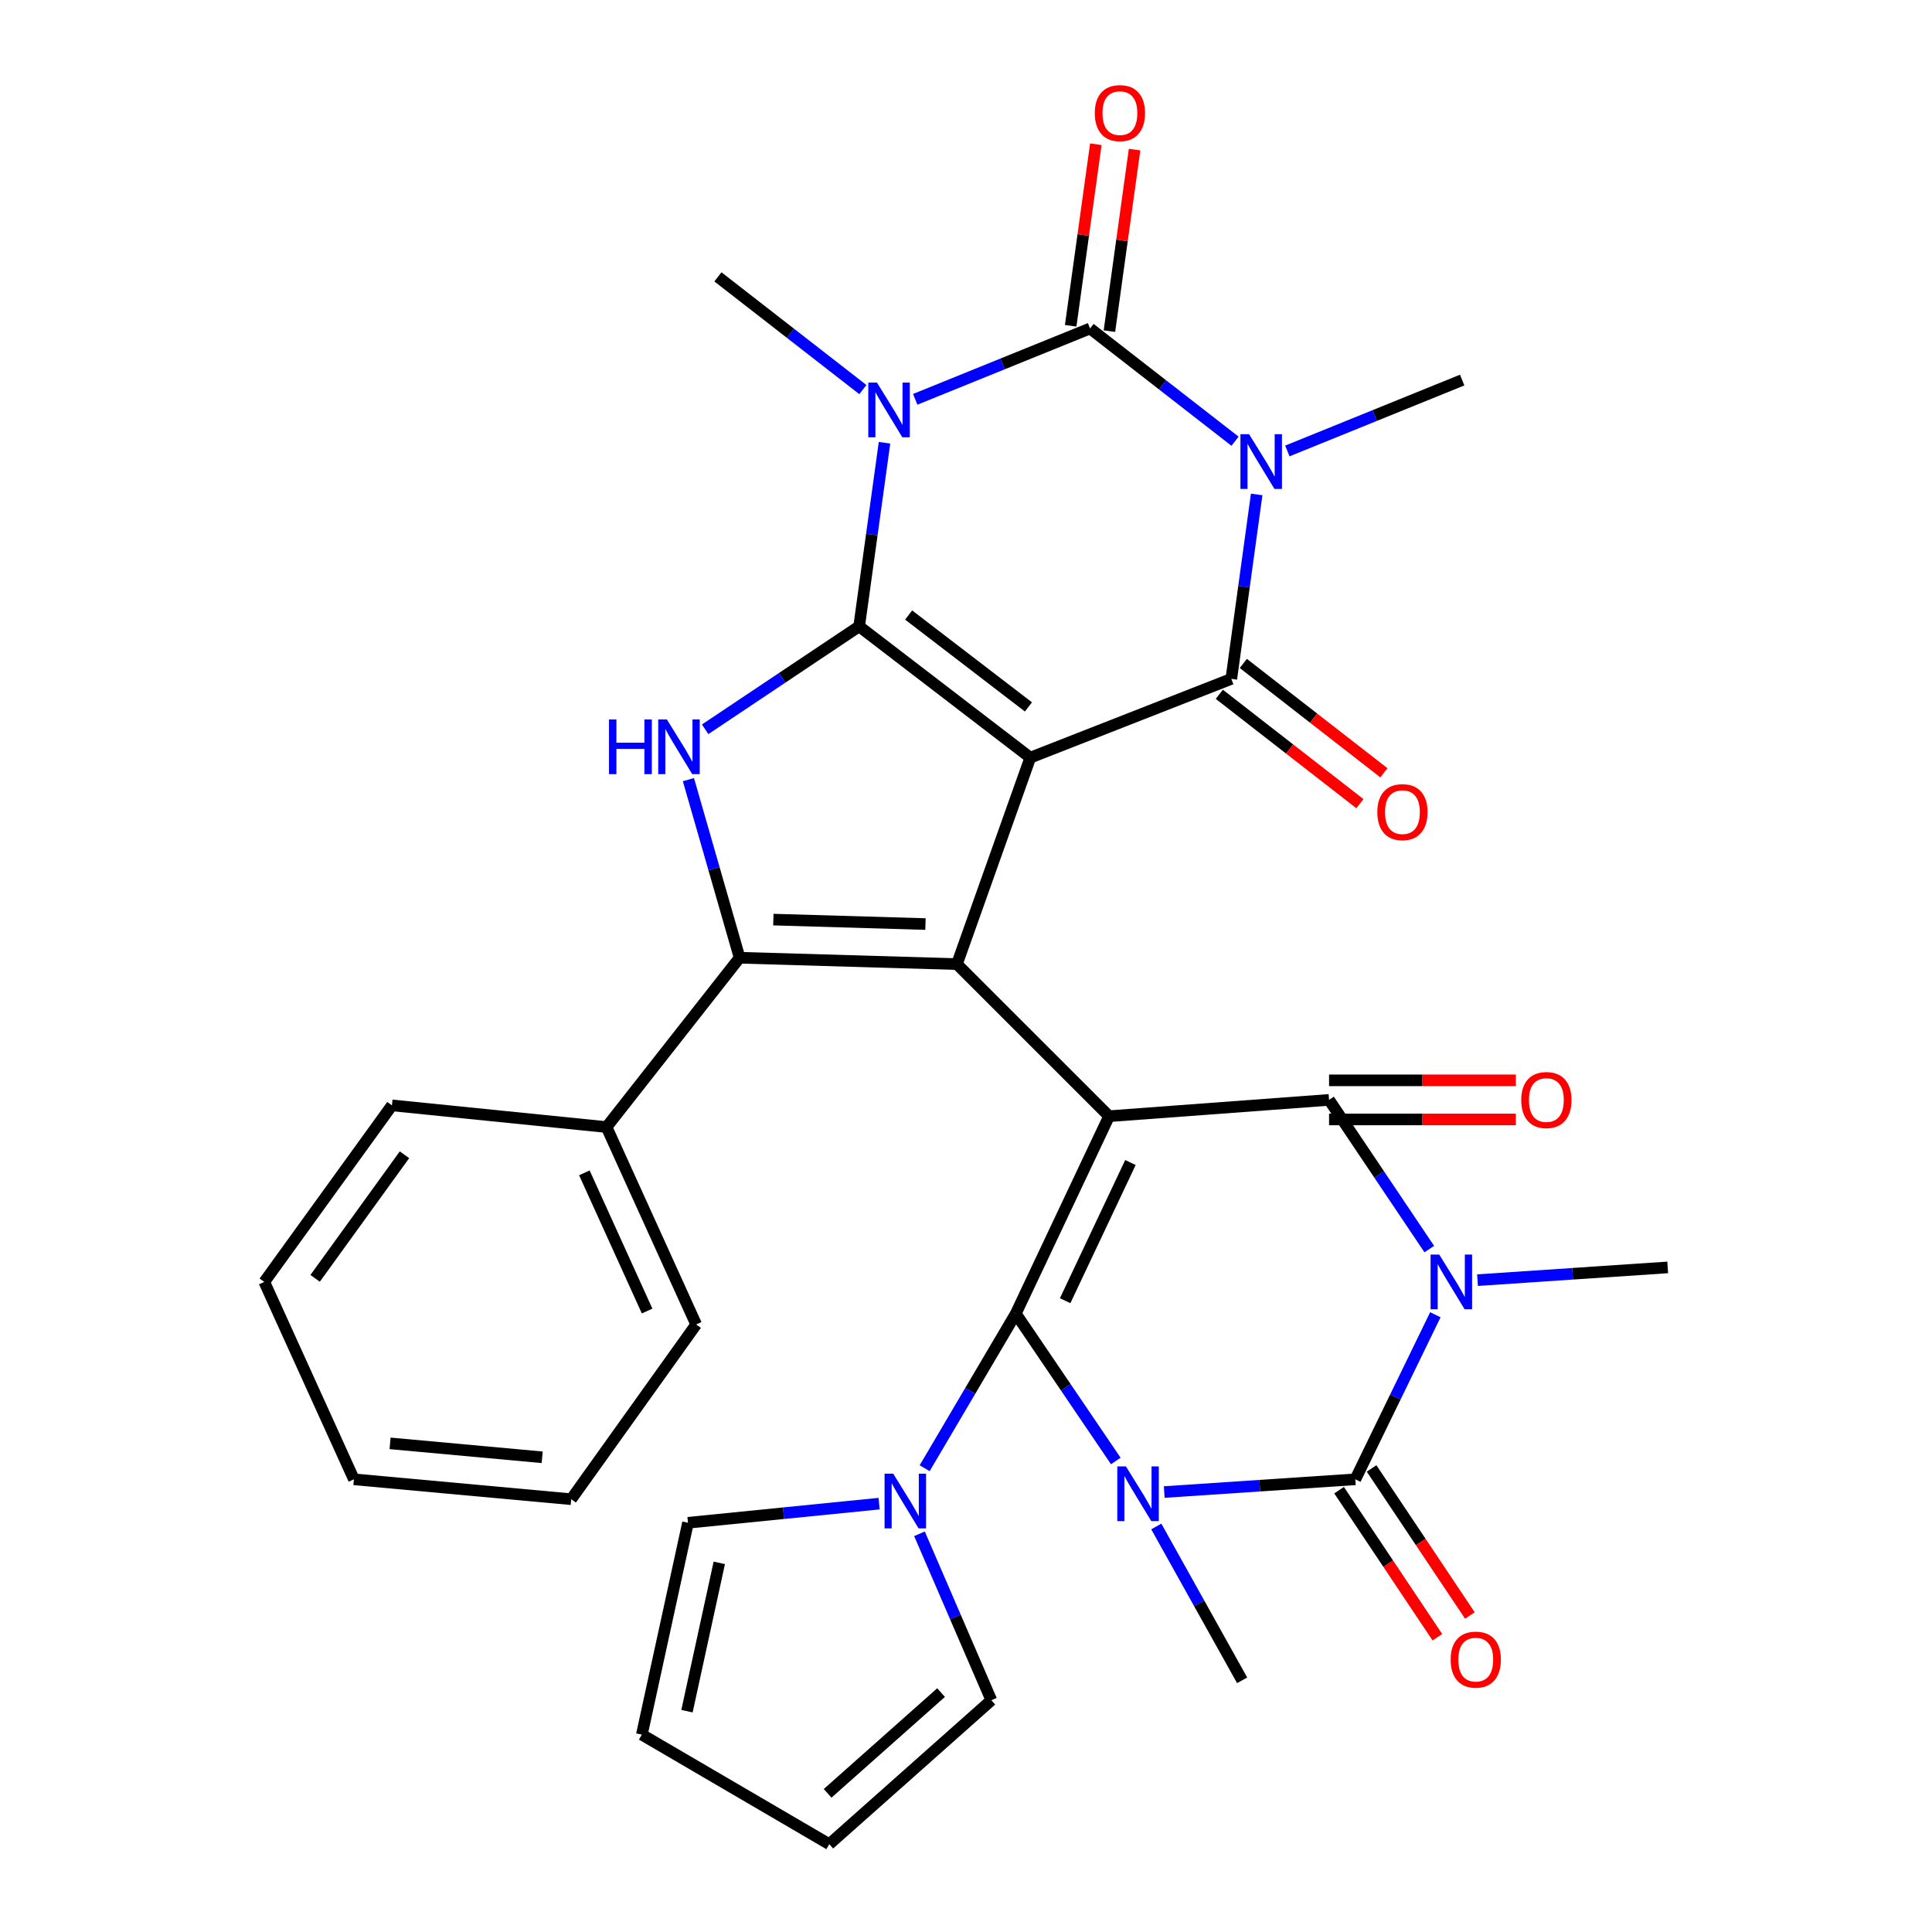<?xml version='1.0' encoding='iso-8859-1'?>
<svg version='1.1' baseProfile='full'
              xmlns='http://www.w3.org/2000/svg'
                      xmlns:rdkit='http://www.rdkit.org/xml'
                      xmlns:xlink='http://www.w3.org/1999/xlink'
                  xml:space='preserve'
width='1000px' height='1000px' viewBox='0 0 1000 1000'>
<!-- END OF HEADER -->
<rect style='opacity:1.0;fill:#FFFFFF;stroke:none' width='1000' height='1000' x='0' y='0'> </rect>
<path class='bond-1' d='M 533.286,392.154 L 444.695,324.198' style='fill:none;fill-rule:evenodd;stroke:#000000;stroke-width:6px;stroke-linecap:butt;stroke-linejoin:miter;stroke-opacity:1' />
<path class='bond-1' d='M 532.317,365.9 L 470.304,318.331' style='fill:none;fill-rule:evenodd;stroke:#000000;stroke-width:6px;stroke-linecap:butt;stroke-linejoin:miter;stroke-opacity:1' />
<path class='bond-4' d='M 533.286,392.154 L 495.299,499.018' style='fill:none;fill-rule:evenodd;stroke:#000000;stroke-width:6px;stroke-linecap:butt;stroke-linejoin:miter;stroke-opacity:1' />
<path class='bond-10' d='M 533.286,392.154 L 637.328,351.389' style='fill:none;fill-rule:evenodd;stroke:#000000;stroke-width:6px;stroke-linecap:butt;stroke-linejoin:miter;stroke-opacity:1' />
<path class='bond-0' d='M 574.051,577.747 L 495.299,499.018' style='fill:none;fill-rule:evenodd;stroke:#000000;stroke-width:6px;stroke-linecap:butt;stroke-linejoin:miter;stroke-opacity:1' />
<path class='bond-3' d='M 574.051,577.747 L 525.774,679.922' style='fill:none;fill-rule:evenodd;stroke:#000000;stroke-width:6px;stroke-linecap:butt;stroke-linejoin:miter;stroke-opacity:1' />
<path class='bond-3' d='M 585.111,601.721 L 551.317,673.243' style='fill:none;fill-rule:evenodd;stroke:#000000;stroke-width:6px;stroke-linecap:butt;stroke-linejoin:miter;stroke-opacity:1' />
<path class='bond-11' d='M 574.051,577.747 L 687.921,569.302' style='fill:none;fill-rule:evenodd;stroke:#000000;stroke-width:6px;stroke-linecap:butt;stroke-linejoin:miter;stroke-opacity:1' />
<path class='bond-5' d='M 444.695,324.198 L 451.259,276.684' style='fill:none;fill-rule:evenodd;stroke:#000000;stroke-width:6px;stroke-linecap:butt;stroke-linejoin:miter;stroke-opacity:1' />
<path class='bond-5' d='M 451.259,276.684 L 457.822,229.17' style='fill:none;fill-rule:evenodd;stroke:#0000FF;stroke-width:6px;stroke-linecap:butt;stroke-linejoin:miter;stroke-opacity:1' />
<path class='bond-13' d='M 444.695,324.198 L 404.839,350.843' style='fill:none;fill-rule:evenodd;stroke:#000000;stroke-width:6px;stroke-linecap:butt;stroke-linejoin:miter;stroke-opacity:1' />
<path class='bond-13' d='M 404.839,350.843 L 364.982,377.488' style='fill:none;fill-rule:evenodd;stroke:#0000FF;stroke-width:6px;stroke-linecap:butt;stroke-linejoin:miter;stroke-opacity:1' />
<path class='bond-2' d='M 577.532,756.203 L 551.653,718.063' style='fill:none;fill-rule:evenodd;stroke:#0000FF;stroke-width:6px;stroke-linecap:butt;stroke-linejoin:miter;stroke-opacity:1' />
<path class='bond-2' d='M 551.653,718.063 L 525.774,679.922' style='fill:none;fill-rule:evenodd;stroke:#000000;stroke-width:6px;stroke-linecap:butt;stroke-linejoin:miter;stroke-opacity:1' />
<path class='bond-22' d='M 598.496,790.104 L 620.712,829.919' style='fill:none;fill-rule:evenodd;stroke:#0000FF;stroke-width:6px;stroke-linecap:butt;stroke-linejoin:miter;stroke-opacity:1' />
<path class='bond-22' d='M 620.712,829.919 L 642.929,869.733' style='fill:none;fill-rule:evenodd;stroke:#000000;stroke-width:6px;stroke-linecap:butt;stroke-linejoin:miter;stroke-opacity:1' />
<path class='bond-35' d='M 602.61,772.277 L 652.063,768.984' style='fill:none;fill-rule:evenodd;stroke:#0000FF;stroke-width:6px;stroke-linecap:butt;stroke-linejoin:miter;stroke-opacity:1' />
<path class='bond-35' d='M 652.063,768.984 L 701.517,765.691' style='fill:none;fill-rule:evenodd;stroke:#000000;stroke-width:6px;stroke-linecap:butt;stroke-linejoin:miter;stroke-opacity:1' />
<path class='bond-14' d='M 525.774,679.922 L 502.186,719.936' style='fill:none;fill-rule:evenodd;stroke:#000000;stroke-width:6px;stroke-linecap:butt;stroke-linejoin:miter;stroke-opacity:1' />
<path class='bond-14' d='M 502.186,719.936 L 478.598,759.95' style='fill:none;fill-rule:evenodd;stroke:#0000FF;stroke-width:6px;stroke-linecap:butt;stroke-linejoin:miter;stroke-opacity:1' />
<path class='bond-12' d='M 495.299,499.018 L 382.823,495.723' style='fill:none;fill-rule:evenodd;stroke:#000000;stroke-width:6px;stroke-linecap:butt;stroke-linejoin:miter;stroke-opacity:1' />
<path class='bond-12' d='M 479.021,478.291 L 400.287,475.985' style='fill:none;fill-rule:evenodd;stroke:#000000;stroke-width:6px;stroke-linecap:butt;stroke-linejoin:miter;stroke-opacity:1' />
<path class='bond-25' d='M 446.624,201.65 L 409.106,172.478' style='fill:none;fill-rule:evenodd;stroke:#0000FF;stroke-width:6px;stroke-linecap:butt;stroke-linejoin:miter;stroke-opacity:1' />
<path class='bond-25' d='M 409.106,172.478 L 371.589,143.305' style='fill:none;fill-rule:evenodd;stroke:#000000;stroke-width:6px;stroke-linecap:butt;stroke-linejoin:miter;stroke-opacity:1' />
<path class='bond-34' d='M 473.716,206.692 L 518.963,188.353' style='fill:none;fill-rule:evenodd;stroke:#0000FF;stroke-width:6px;stroke-linecap:butt;stroke-linejoin:miter;stroke-opacity:1' />
<path class='bond-34' d='M 518.963,188.353 L 564.211,170.013' style='fill:none;fill-rule:evenodd;stroke:#000000;stroke-width:6px;stroke-linecap:butt;stroke-linejoin:miter;stroke-opacity:1' />
<path class='bond-6' d='M 739.792,646.518 L 713.857,607.91' style='fill:none;fill-rule:evenodd;stroke:#0000FF;stroke-width:6px;stroke-linecap:butt;stroke-linejoin:miter;stroke-opacity:1' />
<path class='bond-6' d='M 713.857,607.91 L 687.921,569.302' style='fill:none;fill-rule:evenodd;stroke:#000000;stroke-width:6px;stroke-linecap:butt;stroke-linejoin:miter;stroke-opacity:1' />
<path class='bond-8' d='M 742.942,680.516 L 722.229,723.103' style='fill:none;fill-rule:evenodd;stroke:#0000FF;stroke-width:6px;stroke-linecap:butt;stroke-linejoin:miter;stroke-opacity:1' />
<path class='bond-8' d='M 722.229,723.103 L 701.517,765.691' style='fill:none;fill-rule:evenodd;stroke:#000000;stroke-width:6px;stroke-linecap:butt;stroke-linejoin:miter;stroke-opacity:1' />
<path class='bond-26' d='M 764.756,662.607 L 813.979,659.305' style='fill:none;fill-rule:evenodd;stroke:#0000FF;stroke-width:6px;stroke-linecap:butt;stroke-linejoin:miter;stroke-opacity:1' />
<path class='bond-26' d='M 813.979,659.305 L 863.203,656.004' style='fill:none;fill-rule:evenodd;stroke:#000000;stroke-width:6px;stroke-linecap:butt;stroke-linejoin:miter;stroke-opacity:1' />
<path class='bond-7' d='M 650.454,255.912 L 643.891,303.65' style='fill:none;fill-rule:evenodd;stroke:#0000FF;stroke-width:6px;stroke-linecap:butt;stroke-linejoin:miter;stroke-opacity:1' />
<path class='bond-7' d='M 643.891,303.65 L 637.328,351.389' style='fill:none;fill-rule:evenodd;stroke:#000000;stroke-width:6px;stroke-linecap:butt;stroke-linejoin:miter;stroke-opacity:1' />
<path class='bond-9' d='M 639.245,228.377 L 601.728,199.195' style='fill:none;fill-rule:evenodd;stroke:#0000FF;stroke-width:6px;stroke-linecap:butt;stroke-linejoin:miter;stroke-opacity:1' />
<path class='bond-9' d='M 601.728,199.195 L 564.211,170.013' style='fill:none;fill-rule:evenodd;stroke:#000000;stroke-width:6px;stroke-linecap:butt;stroke-linejoin:miter;stroke-opacity:1' />
<path class='bond-27' d='M 666.337,233.419 L 711.579,215.07' style='fill:none;fill-rule:evenodd;stroke:#0000FF;stroke-width:6px;stroke-linecap:butt;stroke-linejoin:miter;stroke-opacity:1' />
<path class='bond-27' d='M 711.579,215.07 L 756.822,196.721' style='fill:none;fill-rule:evenodd;stroke:#000000;stroke-width:6px;stroke-linecap:butt;stroke-linejoin:miter;stroke-opacity:1' />
<path class='bond-15' d='M 693.103,771.315 L 718.546,809.377' style='fill:none;fill-rule:evenodd;stroke:#000000;stroke-width:6px;stroke-linecap:butt;stroke-linejoin:miter;stroke-opacity:1' />
<path class='bond-15' d='M 718.546,809.377 L 743.989,847.438' style='fill:none;fill-rule:evenodd;stroke:#FF0000;stroke-width:6px;stroke-linecap:butt;stroke-linejoin:miter;stroke-opacity:1' />
<path class='bond-15' d='M 709.931,760.066 L 735.374,798.128' style='fill:none;fill-rule:evenodd;stroke:#000000;stroke-width:6px;stroke-linecap:butt;stroke-linejoin:miter;stroke-opacity:1' />
<path class='bond-15' d='M 735.374,798.128 L 760.817,836.189' style='fill:none;fill-rule:evenodd;stroke:#FF0000;stroke-width:6px;stroke-linecap:butt;stroke-linejoin:miter;stroke-opacity:1' />
<path class='bond-16' d='M 574.236,171.402 L 580.744,124.418' style='fill:none;fill-rule:evenodd;stroke:#000000;stroke-width:6px;stroke-linecap:butt;stroke-linejoin:miter;stroke-opacity:1' />
<path class='bond-16' d='M 580.744,124.418 L 587.253,77.434' style='fill:none;fill-rule:evenodd;stroke:#FF0000;stroke-width:6px;stroke-linecap:butt;stroke-linejoin:miter;stroke-opacity:1' />
<path class='bond-16' d='M 554.186,168.624 L 560.694,121.64' style='fill:none;fill-rule:evenodd;stroke:#000000;stroke-width:6px;stroke-linecap:butt;stroke-linejoin:miter;stroke-opacity:1' />
<path class='bond-16' d='M 560.694,121.64 L 567.202,74.657' style='fill:none;fill-rule:evenodd;stroke:#FF0000;stroke-width:6px;stroke-linecap:butt;stroke-linejoin:miter;stroke-opacity:1' />
<path class='bond-17' d='M 631.115,359.378 L 667.496,387.676' style='fill:none;fill-rule:evenodd;stroke:#000000;stroke-width:6px;stroke-linecap:butt;stroke-linejoin:miter;stroke-opacity:1' />
<path class='bond-17' d='M 667.496,387.676 L 703.878,415.974' style='fill:none;fill-rule:evenodd;stroke:#FF0000;stroke-width:6px;stroke-linecap:butt;stroke-linejoin:miter;stroke-opacity:1' />
<path class='bond-17' d='M 643.542,343.4 L 679.924,371.698' style='fill:none;fill-rule:evenodd;stroke:#000000;stroke-width:6px;stroke-linecap:butt;stroke-linejoin:miter;stroke-opacity:1' />
<path class='bond-17' d='M 679.924,371.698 L 716.305,399.996' style='fill:none;fill-rule:evenodd;stroke:#FF0000;stroke-width:6px;stroke-linecap:butt;stroke-linejoin:miter;stroke-opacity:1' />
<path class='bond-18' d='M 687.921,579.423 L 736.253,579.423' style='fill:none;fill-rule:evenodd;stroke:#000000;stroke-width:6px;stroke-linecap:butt;stroke-linejoin:miter;stroke-opacity:1' />
<path class='bond-18' d='M 736.253,579.423 L 784.585,579.423' style='fill:none;fill-rule:evenodd;stroke:#FF0000;stroke-width:6px;stroke-linecap:butt;stroke-linejoin:miter;stroke-opacity:1' />
<path class='bond-18' d='M 687.921,559.181 L 736.253,559.181' style='fill:none;fill-rule:evenodd;stroke:#000000;stroke-width:6px;stroke-linecap:butt;stroke-linejoin:miter;stroke-opacity:1' />
<path class='bond-18' d='M 736.253,559.181 L 784.585,559.181' style='fill:none;fill-rule:evenodd;stroke:#FF0000;stroke-width:6px;stroke-linecap:butt;stroke-linejoin:miter;stroke-opacity:1' />
<path class='bond-19' d='M 382.823,495.723 L 313.945,583.37' style='fill:none;fill-rule:evenodd;stroke:#000000;stroke-width:6px;stroke-linecap:butt;stroke-linejoin:miter;stroke-opacity:1' />
<path class='bond-33' d='M 382.823,495.723 L 369.574,449.633' style='fill:none;fill-rule:evenodd;stroke:#000000;stroke-width:6px;stroke-linecap:butt;stroke-linejoin:miter;stroke-opacity:1' />
<path class='bond-33' d='M 369.574,449.633 L 356.324,403.542' style='fill:none;fill-rule:evenodd;stroke:#0000FF;stroke-width:6px;stroke-linecap:butt;stroke-linejoin:miter;stroke-opacity:1' />
<path class='bond-20' d='M 455.025,778.283 L 405.565,783.232' style='fill:none;fill-rule:evenodd;stroke:#0000FF;stroke-width:6px;stroke-linecap:butt;stroke-linejoin:miter;stroke-opacity:1' />
<path class='bond-20' d='M 405.565,783.232 L 356.104,788.182' style='fill:none;fill-rule:evenodd;stroke:#000000;stroke-width:6px;stroke-linecap:butt;stroke-linejoin:miter;stroke-opacity:1' />
<path class='bond-21' d='M 475.92,793.893 L 494.522,836.963' style='fill:none;fill-rule:evenodd;stroke:#0000FF;stroke-width:6px;stroke-linecap:butt;stroke-linejoin:miter;stroke-opacity:1' />
<path class='bond-21' d='M 494.522,836.963 L 513.123,880.034' style='fill:none;fill-rule:evenodd;stroke:#000000;stroke-width:6px;stroke-linecap:butt;stroke-linejoin:miter;stroke-opacity:1' />
<path class='bond-28' d='M 313.945,583.37 L 360.333,685.545' style='fill:none;fill-rule:evenodd;stroke:#000000;stroke-width:6px;stroke-linecap:butt;stroke-linejoin:miter;stroke-opacity:1' />
<path class='bond-28' d='M 302.472,607.064 L 334.943,678.587' style='fill:none;fill-rule:evenodd;stroke:#000000;stroke-width:6px;stroke-linecap:butt;stroke-linejoin:miter;stroke-opacity:1' />
<path class='bond-29' d='M 313.945,583.37 L 202.864,572.136' style='fill:none;fill-rule:evenodd;stroke:#000000;stroke-width:6px;stroke-linecap:butt;stroke-linejoin:miter;stroke-opacity:1' />
<path class='bond-23' d='M 356.104,788.182 L 332.219,897.846' style='fill:none;fill-rule:evenodd;stroke:#000000;stroke-width:6px;stroke-linecap:butt;stroke-linejoin:miter;stroke-opacity:1' />
<path class='bond-23' d='M 372.3,808.939 L 355.58,885.704' style='fill:none;fill-rule:evenodd;stroke:#000000;stroke-width:6px;stroke-linecap:butt;stroke-linejoin:miter;stroke-opacity:1' />
<path class='bond-24' d='M 513.123,880.034 L 429.233,954.545' style='fill:none;fill-rule:evenodd;stroke:#000000;stroke-width:6px;stroke-linecap:butt;stroke-linejoin:miter;stroke-opacity:1' />
<path class='bond-24' d='M 487.098,876.077 L 428.374,928.235' style='fill:none;fill-rule:evenodd;stroke:#000000;stroke-width:6px;stroke-linecap:butt;stroke-linejoin:miter;stroke-opacity:1' />
<path class='bond-37' d='M 332.219,897.846 L 429.233,954.545' style='fill:none;fill-rule:evenodd;stroke:#000000;stroke-width:6px;stroke-linecap:butt;stroke-linejoin:miter;stroke-opacity:1' />
<path class='bond-31' d='M 360.333,685.545 L 295.661,775.992' style='fill:none;fill-rule:evenodd;stroke:#000000;stroke-width:6px;stroke-linecap:butt;stroke-linejoin:miter;stroke-opacity:1' />
<path class='bond-30' d='M 202.864,572.136 L 136.797,663.516' style='fill:none;fill-rule:evenodd;stroke:#000000;stroke-width:6px;stroke-linecap:butt;stroke-linejoin:miter;stroke-opacity:1' />
<path class='bond-30' d='M 209.357,597.702 L 163.111,661.668' style='fill:none;fill-rule:evenodd;stroke:#000000;stroke-width:6px;stroke-linecap:butt;stroke-linejoin:miter;stroke-opacity:1' />
<path class='bond-32' d='M 136.797,663.516 L 183.184,765.691' style='fill:none;fill-rule:evenodd;stroke:#000000;stroke-width:6px;stroke-linecap:butt;stroke-linejoin:miter;stroke-opacity:1' />
<path class='bond-36' d='M 295.661,775.992 L 183.184,765.691' style='fill:none;fill-rule:evenodd;stroke:#000000;stroke-width:6px;stroke-linecap:butt;stroke-linejoin:miter;stroke-opacity:1' />
<path class='bond-36' d='M 280.635,754.289 L 201.902,747.079' style='fill:none;fill-rule:evenodd;stroke:#000000;stroke-width:6px;stroke-linecap:butt;stroke-linejoin:miter;stroke-opacity:1' />
<path  class='atom-3' d='M 582.792 759.02
L 592.072 774.02
Q 592.992 775.5, 594.472 778.18
Q 595.952 780.86, 596.032 781.02
L 596.032 759.02
L 599.792 759.02
L 599.792 787.34
L 595.912 787.34
L 585.952 770.94
Q 584.792 769.02, 583.552 766.82
Q 582.352 764.62, 581.992 763.94
L 581.992 787.34
L 578.312 787.34
L 578.312 759.02
L 582.792 759.02
' fill='#0000FF'/>
<path  class='atom-6' d='M 453.909 198.023
L 463.189 213.023
Q 464.109 214.503, 465.589 217.183
Q 467.069 219.863, 467.149 220.023
L 467.149 198.023
L 470.909 198.023
L 470.909 226.343
L 467.029 226.343
L 457.069 209.943
Q 455.909 208.023, 454.669 205.823
Q 453.469 203.623, 453.109 202.943
L 453.109 226.343
L 449.429 226.343
L 449.429 198.023
L 453.909 198.023
' fill='#0000FF'/>
<path  class='atom-7' d='M 744.95 649.356
L 754.23 664.356
Q 755.15 665.836, 756.63 668.516
Q 758.11 671.196, 758.19 671.356
L 758.19 649.356
L 761.95 649.356
L 761.95 677.676
L 758.07 677.676
L 748.11 661.276
Q 746.95 659.356, 745.71 657.156
Q 744.51 654.956, 744.15 654.276
L 744.15 677.676
L 740.47 677.676
L 740.47 649.356
L 744.95 649.356
' fill='#0000FF'/>
<path  class='atom-8' d='M 646.531 224.753
L 655.811 239.753
Q 656.731 241.233, 658.211 243.913
Q 659.691 246.593, 659.771 246.753
L 659.771 224.753
L 663.531 224.753
L 663.531 253.073
L 659.651 253.073
L 649.691 236.673
Q 648.531 234.753, 647.291 232.553
Q 646.091 230.353, 645.731 229.673
L 645.731 253.073
L 642.051 253.073
L 642.051 224.753
L 646.531 224.753
' fill='#0000FF'/>
<path  class='atom-14' d='M 315.218 372.382
L 319.058 372.382
L 319.058 384.422
L 333.538 384.422
L 333.538 372.382
L 337.378 372.382
L 337.378 400.702
L 333.538 400.702
L 333.538 387.622
L 319.058 387.622
L 319.058 400.702
L 315.218 400.702
L 315.218 372.382
' fill='#0000FF'/>
<path  class='atom-14' d='M 345.178 372.382
L 354.458 387.382
Q 355.378 388.862, 356.858 391.542
Q 358.338 394.222, 358.418 394.382
L 358.418 372.382
L 362.178 372.382
L 362.178 400.702
L 358.298 400.702
L 348.338 384.302
Q 347.178 382.382, 345.938 380.182
Q 344.738 377.982, 344.378 377.302
L 344.378 400.702
L 340.698 400.702
L 340.698 372.382
L 345.178 372.382
' fill='#0000FF'/>
<path  class='atom-15' d='M 462.332 762.765
L 471.612 777.765
Q 472.532 779.245, 474.012 781.925
Q 475.492 784.605, 475.572 784.765
L 475.572 762.765
L 479.332 762.765
L 479.332 791.085
L 475.452 791.085
L 465.492 774.685
Q 464.332 772.765, 463.092 770.565
Q 461.892 768.365, 461.532 767.685
L 461.532 791.085
L 457.852 791.085
L 457.852 762.765
L 462.332 762.765
' fill='#0000FF'/>
<path  class='atom-16' d='M 750.85 859.017
Q 750.85 852.217, 754.21 848.417
Q 757.57 844.617, 763.85 844.617
Q 770.13 844.617, 773.49 848.417
Q 776.85 852.217, 776.85 859.017
Q 776.85 865.897, 773.45 869.817
Q 770.05 873.697, 763.85 873.697
Q 757.61 873.697, 754.21 869.817
Q 750.85 865.937, 750.85 859.017
M 763.85 870.497
Q 768.17 870.497, 770.49 867.617
Q 772.85 864.697, 772.85 859.017
Q 772.85 853.457, 770.49 850.657
Q 768.17 847.817, 763.85 847.817
Q 759.53 847.817, 757.17 850.617
Q 754.85 853.417, 754.85 859.017
Q 754.85 864.737, 757.17 867.617
Q 759.53 870.497, 763.85 870.497
' fill='#FF0000'/>
<path  class='atom-17' d='M 566.662 58.55
Q 566.662 51.75, 570.022 47.95
Q 573.382 44.15, 579.662 44.15
Q 585.942 44.15, 589.302 47.95
Q 592.662 51.75, 592.662 58.55
Q 592.662 65.43, 589.262 69.35
Q 585.862 73.23, 579.662 73.23
Q 573.422 73.23, 570.022 69.35
Q 566.662 65.47, 566.662 58.55
M 579.662 70.03
Q 583.982 70.03, 586.302 67.15
Q 588.662 64.23, 588.662 58.55
Q 588.662 52.99, 586.302 50.19
Q 583.982 47.35, 579.662 47.35
Q 575.342 47.35, 572.982 50.15
Q 570.662 52.95, 570.662 58.55
Q 570.662 64.27, 572.982 67.15
Q 575.342 70.03, 579.662 70.03
' fill='#FF0000'/>
<path  class='atom-18' d='M 712.897 420.358
Q 712.897 413.558, 716.257 409.758
Q 719.617 405.958, 725.897 405.958
Q 732.177 405.958, 735.537 409.758
Q 738.897 413.558, 738.897 420.358
Q 738.897 427.238, 735.497 431.158
Q 732.097 435.038, 725.897 435.038
Q 719.657 435.038, 716.257 431.158
Q 712.897 427.278, 712.897 420.358
M 725.897 431.838
Q 730.217 431.838, 732.537 428.958
Q 734.897 426.038, 734.897 420.358
Q 734.897 414.798, 732.537 411.998
Q 730.217 409.158, 725.897 409.158
Q 721.577 409.158, 719.217 411.958
Q 716.897 414.758, 716.897 420.358
Q 716.897 426.078, 719.217 428.958
Q 721.577 431.838, 725.897 431.838
' fill='#FF0000'/>
<path  class='atom-19' d='M 787.397 569.382
Q 787.397 562.582, 790.757 558.782
Q 794.117 554.982, 800.397 554.982
Q 806.677 554.982, 810.037 558.782
Q 813.397 562.582, 813.397 569.382
Q 813.397 576.262, 809.997 580.182
Q 806.597 584.062, 800.397 584.062
Q 794.157 584.062, 790.757 580.182
Q 787.397 576.302, 787.397 569.382
M 800.397 580.862
Q 804.717 580.862, 807.037 577.982
Q 809.397 575.062, 809.397 569.382
Q 809.397 563.822, 807.037 561.022
Q 804.717 558.182, 800.397 558.182
Q 796.077 558.182, 793.717 560.982
Q 791.397 563.782, 791.397 569.382
Q 791.397 575.102, 793.717 577.982
Q 796.077 580.862, 800.397 580.862
' fill='#FF0000'/>
</svg>
